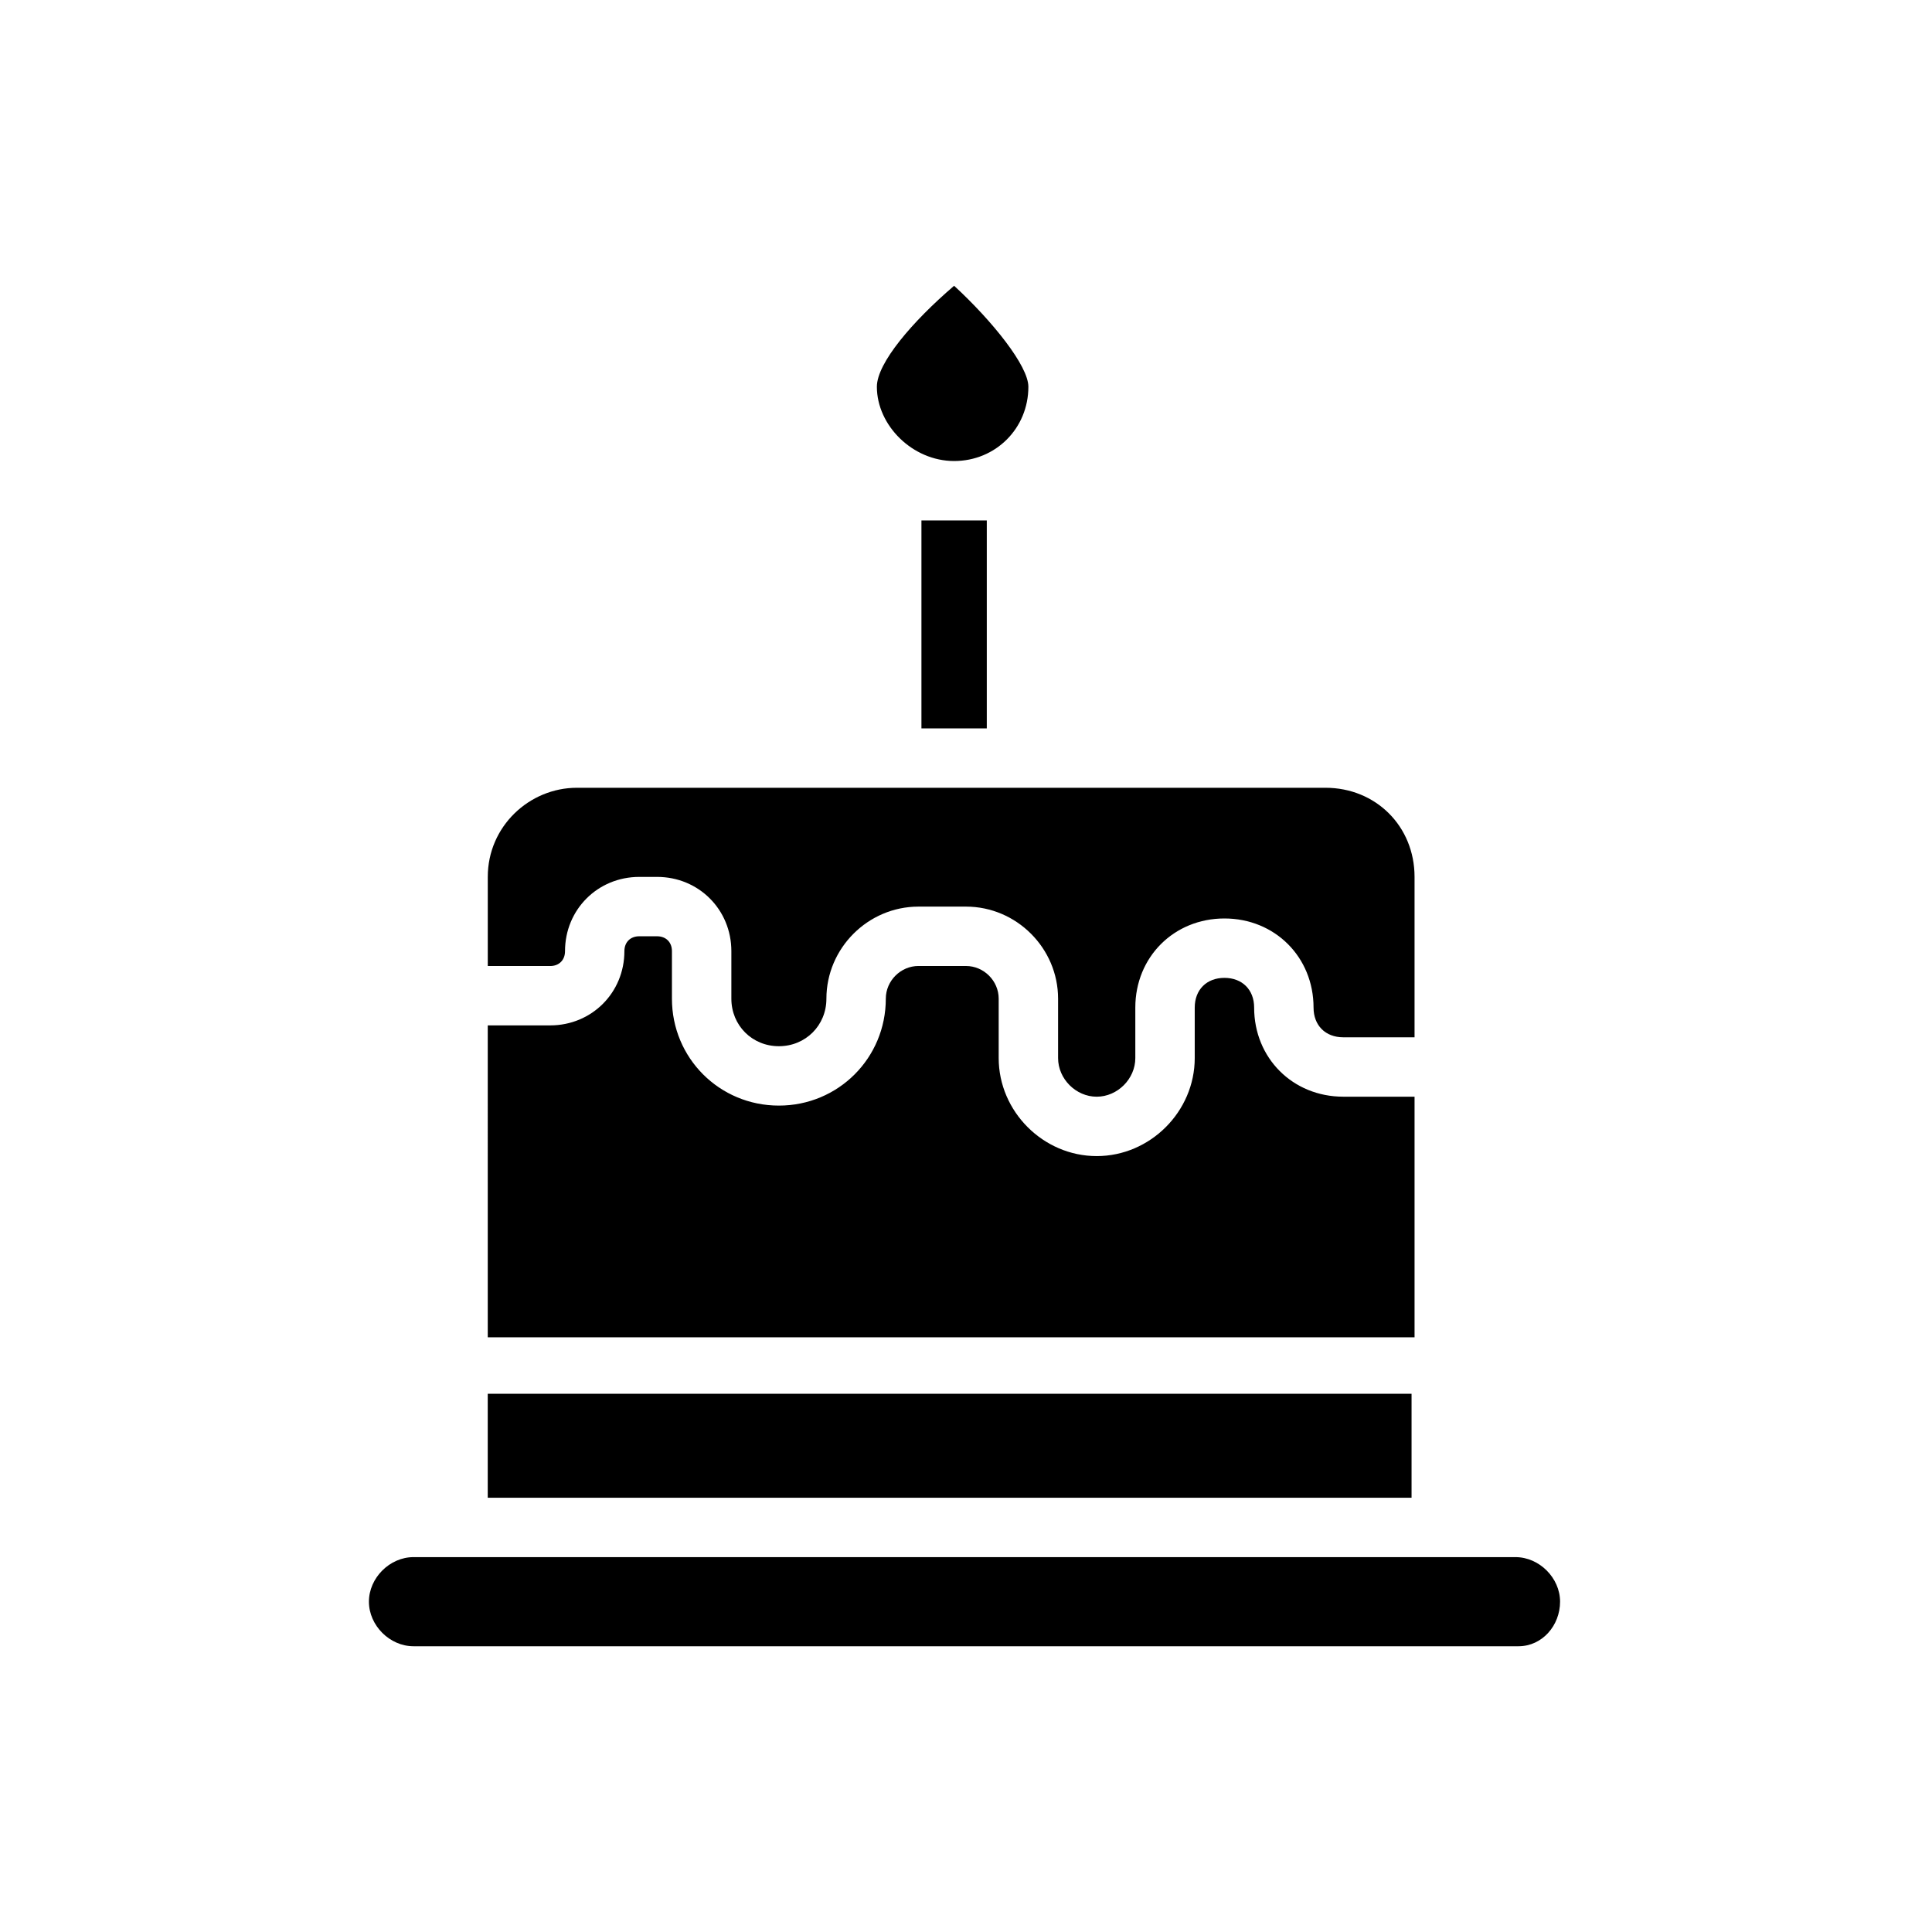 <?xml version="1.0" encoding="UTF-8"?>
<!-- Uploaded to: ICON Repo, www.svgrepo.com, Generator: ICON Repo Mixer Tools -->
<svg fill="#000000" width="800px" height="800px" version="1.1" viewBox="144 144 512 512" xmlns="http://www.w3.org/2000/svg">
 <g>
  <path d="m273.26 415.74h16.531c11.02 0 19.68-8.66 19.68-19.68 0-2.363 1.574-3.938 3.938-3.938h4.723c2.363 0 3.938 1.574 3.938 3.938v12.594c0 15.742 12.594 28.34 28.34 28.34 15.742 0 28.34-12.594 28.34-28.34 0-4.723 3.938-8.66 8.66-8.66l12.594 0.004c4.723 0 8.66 3.938 8.66 8.66v15.742c0 14.168 11.809 25.977 25.977 25.977s25.977-11.809 25.977-25.977v-13.383c0-4.723 3.148-7.871 7.871-7.871s7.871 3.148 7.871 7.871c0 13.383 10.234 23.617 23.617 23.617h18.895v63.762h-245.61zm114.93-133.82h17.32v55.105h-17.32zm-91.316 70.848h198.38c13.383 0 23.617 10.234 23.617 23.617v42.508h-18.895c-4.723 0-7.871-3.148-7.871-7.871 0-13.383-10.234-23.617-23.617-23.617-13.383 0-23.617 10.234-23.617 23.617v13.383c0 5.512-4.723 10.234-10.234 10.234s-10.234-4.723-10.234-10.234v-15.742c0-13.383-11.02-24.402-24.402-24.402h-12.594c-13.383 0-24.402 11.02-24.402 24.402 0 7.086-5.512 12.594-12.594 12.594-7.086 0-12.594-5.512-12.594-12.594v-12.594c0-11.02-8.66-19.68-19.68-19.68h-4.723c-11.02 0-19.68 8.66-19.68 19.68 0 2.363-1.574 3.938-3.938 3.938h-16.531v-23.617c-0.008-13.387 11.016-23.621 23.609-23.621zm-23.617 160.59h244.82v27.551h-244.82zm273.16 66.914h-292.84c-6.297 0-11.809-5.512-11.809-11.809 0-6.297 5.512-11.809 11.809-11.809h292.05c6.297 0 11.809 5.512 11.809 11.809 0 6.297-4.723 11.809-11.02 11.809z"/>
  <path d="m396.85 219.73c10.234 9.445 19.68 21.254 19.68 26.766 0 11.02-8.66 19.68-19.68 19.68-11.023 0-20.469-9.449-20.469-19.684 0-6.297 9.445-17.316 20.469-26.762z"/>
 </g>
</svg>